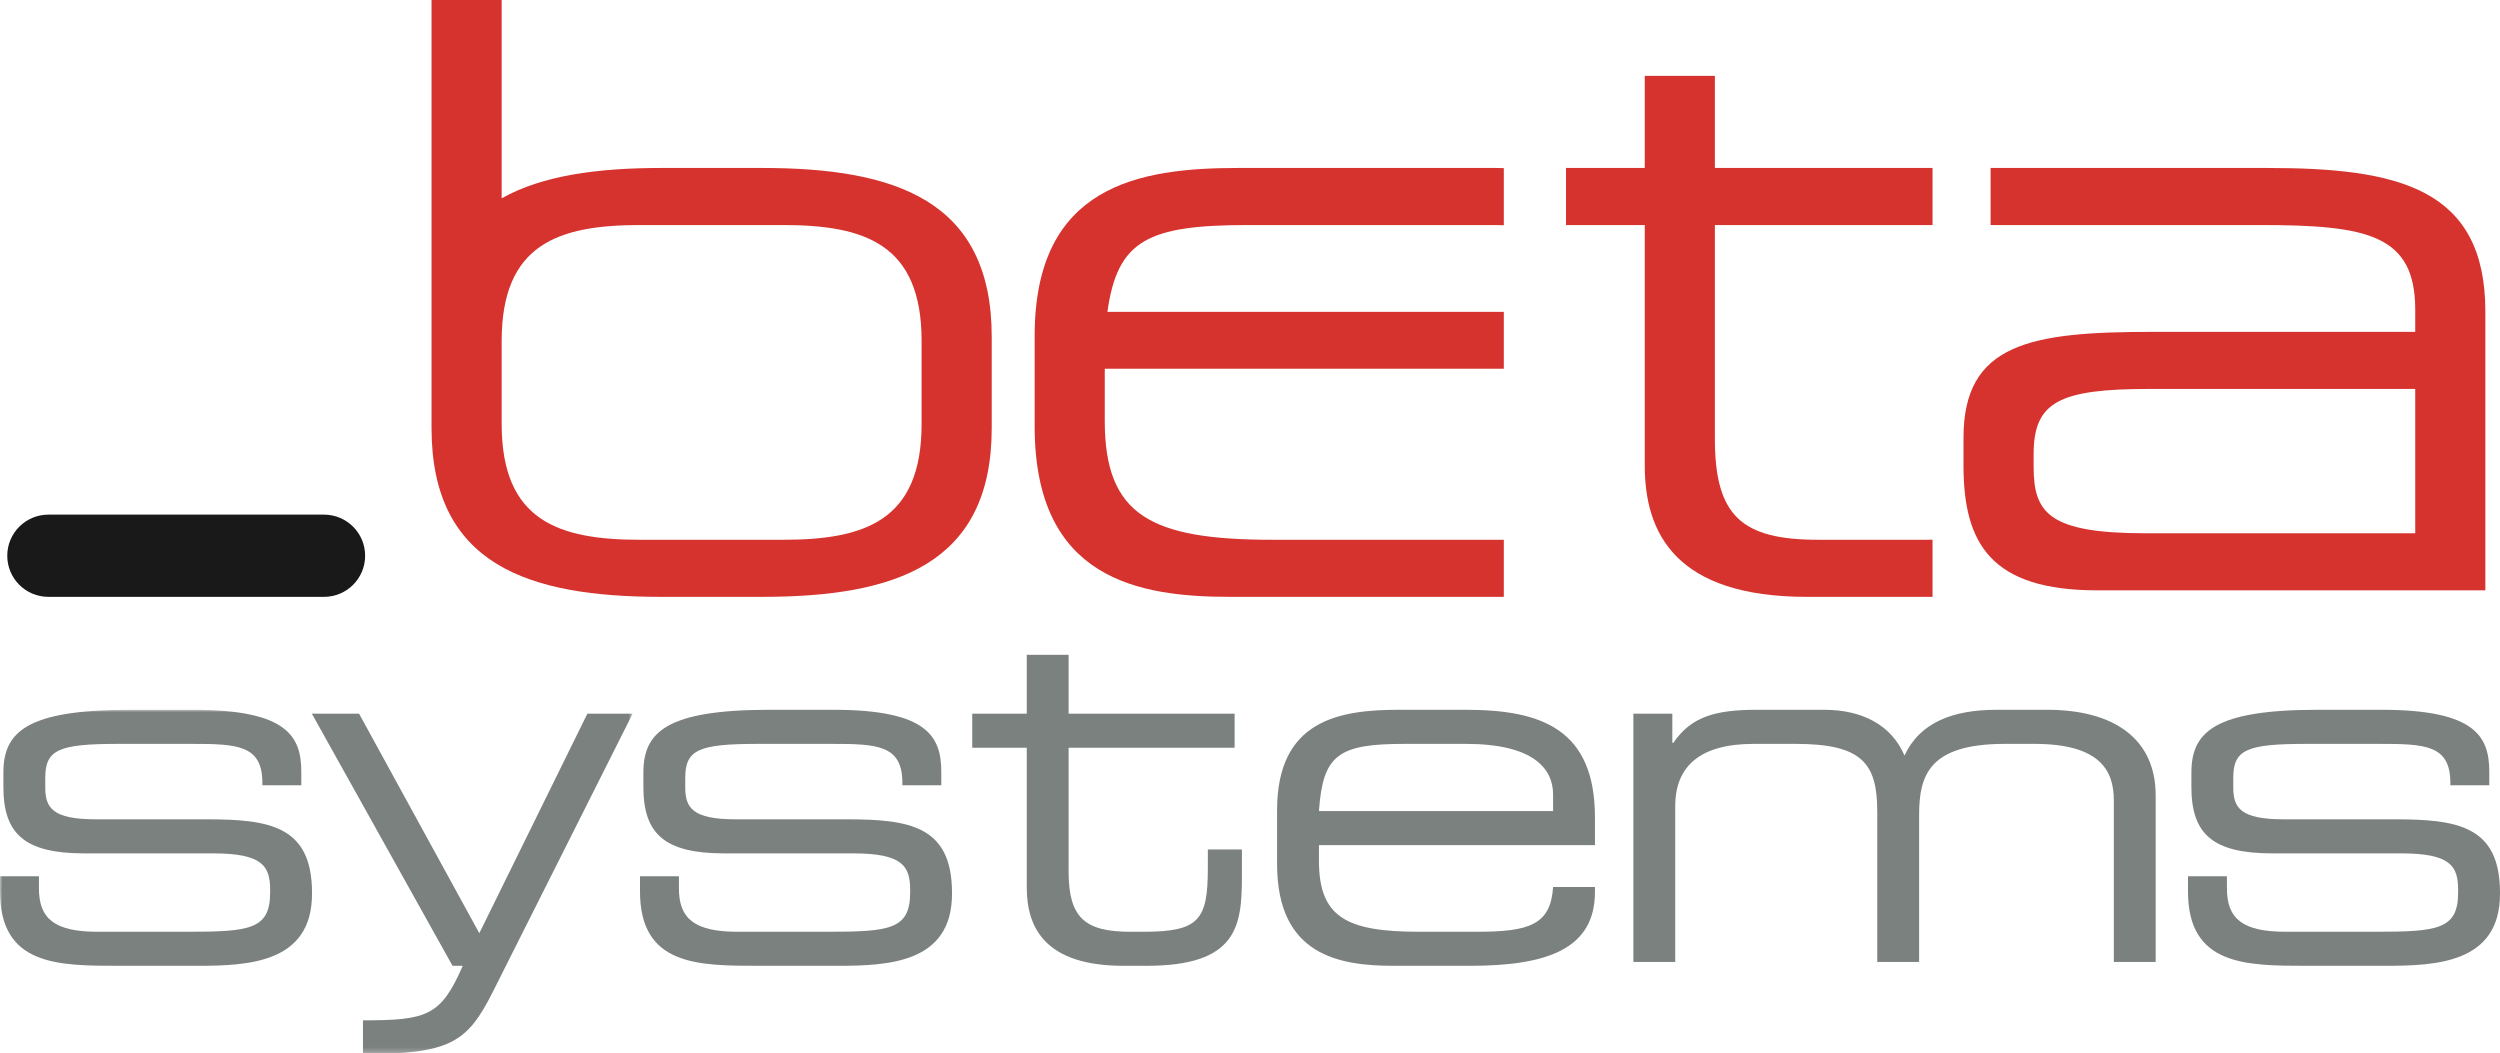 <?xml version="1.0" encoding="UTF-8"?> <svg xmlns="http://www.w3.org/2000/svg" xmlns:xlink="http://www.w3.org/1999/xlink" width="515px" height="217px" viewBox="0 0 515 217" version="1.1"><title>LOGO_BETASYSTEMS_ZWEIZEILIG_PANTONE_Print</title><defs><polygon id="path-1" points="0 0 130.324 0 130.324 70.779 0 70.779"></polygon></defs><g id="Page-1" stroke="none" stroke-width="1" fill="none" fill-rule="evenodd"><g id="LOGO_BETASYSTEMS_ZWEIZEILIG_PANTONE_Print"><g id="Group-4" transform="translate(0, 146.217)"><mask id="mask-2" fill="white"><use xlink:href="#path-1"></use></mask><g id="Clip-2"></g><path d="M0,34.292 L8.021,34.292 L8.021,36.802 C8.021,43.117 11.331,45.726 20.155,45.726 L38.604,45.726 C51.541,45.726 55.65,45.223 55.65,37.601 L55.65,37.201 C55.65,32.289 54.247,29.58 43.92,29.58 L17.346,29.58 C5.216,29.58 0.7,25.667 0.7,15.943 L0.7,12.937 C0.7,4.612 5.415,0 26.674,0 L39.907,0 C59.363,0 62.069,5.615 62.069,12.837 L62.069,15.543 L54.047,15.543 L54.047,15.04 C54.047,7.222 48.832,7.022 39.408,7.022 L24.368,7.022 C12.034,7.022 9.324,8.225 9.324,14.04 L9.324,15.943 C9.324,20.152 10.727,22.561 19.752,22.561 L42.517,22.561 C55.45,22.561 64.275,23.868 64.275,37.705 L64.275,37.901 C64.275,52.245 51.038,52.741 40.511,52.741 L24.668,52.741 C11.93,52.741 0,52.741 0,37.401 L0,34.292" id="Fill-1" fill="#7B817F" mask="url(#mask-2)"></path><path d="M74.77,63.975 C88.007,63.975 90.817,63.072 95.329,52.741 L93.223,52.741 L64.243,0.803 L73.971,0.803 L98.738,46.026 L120.996,0.803 L130.324,0.803 L101.444,58.26 C96.129,68.787 92.52,70.794 74.77,70.993 L74.77,63.975" id="Fill-3" fill="#7B817F" mask="url(#mask-2)"></path></g><path d="M131.838,180.509 L139.859,180.509 L139.859,183.019 C139.859,189.334 143.169,191.943 151.993,191.943 L170.442,191.943 C183.379,191.943 187.492,191.44 187.492,183.818 L187.492,183.419 C187.492,178.506 186.085,175.797 175.758,175.797 L149.187,175.797 C137.053,175.797 132.538,171.884 132.538,162.16 L132.538,159.154 C132.538,150.829 137.253,146.217 158.512,146.217 L171.745,146.217 C191.201,146.217 193.907,151.833 193.907,159.054 L193.907,161.76 L185.885,161.76 L185.885,161.257 C185.885,153.439 180.67,153.239 171.245,153.239 L156.206,153.239 C143.872,153.239 141.162,154.442 141.162,160.257 L141.162,162.16 C141.162,166.369 142.569,168.779 151.59,168.779 L174.355,168.779 C187.288,168.779 196.113,170.085 196.113,183.922 L196.113,184.118 C196.113,198.462 182.88,198.958 172.349,198.958 L156.506,198.958 C143.772,198.958 131.838,198.958 131.838,183.619 L131.838,180.509" id="Fill-5" fill="#7B817F"></path><path d="M211.513,154.039 L200.283,154.039 L200.283,147.02 L211.513,147.02 L211.513,134.887 L220.134,134.887 L220.134,147.02 L254.33,147.02 L254.33,154.039 L220.134,154.039 L220.134,179.506 C220.134,189.034 223.444,191.943 232.868,191.943 L235.578,191.943 C247.008,191.943 248.815,189.537 248.815,178.806 L248.815,174.994 L255.833,174.994 L255.833,180.613 C255.833,190.84 254.83,198.958 236.181,198.958 L231.465,198.958 C215.322,198.958 211.513,191.14 211.513,182.819 L211.513,154.039" id="Fill-6" fill="#7B817F"></path><path d="M319.937,163.667 C319.937,158.451 316.024,153.239 301.984,153.239 L289.35,153.239 C275.713,153.239 272.508,155.442 271.704,167.076 L319.937,167.076 L319.937,163.667 Z M263.08,166.872 C263.08,148.323 275.917,146.217 288.147,146.217 L301.984,146.217 C317.431,146.217 328.561,150.13 328.561,168.379 L328.561,174.094 L271.704,174.094 L271.704,177.303 C271.704,188.934 277.316,191.943 292.36,191.943 L304.194,191.943 C315.021,191.943 319.433,190.537 319.937,182.719 L328.561,182.719 L328.561,183.722 C328.561,195.453 318.833,198.958 302.787,198.958 L287.144,198.958 C275.917,198.958 263.08,196.859 263.08,178.003 L263.08,166.872 L263.08,166.872 Z" id="Fill-7" fill="#7B817F"></path><path d="M336.476,147.02 L344.501,147.02 L344.501,153.036 L344.701,153.036 C348.31,147.72 353.222,146.217 361.847,146.217 L375.783,146.217 C383.608,146.217 389.62,149.327 392.329,155.645 C395.535,148.723 402.457,146.217 411.282,146.217 L421.709,146.217 C435.546,146.217 444.071,152.236 444.071,163.863 L444.071,198.158 L435.446,198.158 L435.446,164.87 C435.446,158.951 432.84,153.239 419.103,153.239 L412.985,153.239 C397.445,153.239 395.339,159.654 395.339,167.875 L395.339,198.158 L386.714,198.158 L386.714,167.176 C386.714,157.248 383.608,153.239 369.868,153.239 L361.247,153.239 C350.212,153.239 345.1,157.848 345.1,166.073 L345.1,198.158 L336.476,198.158 L336.476,147.02" id="Fill-8" fill="#7B817F"></path><path d="M450.725,180.509 L458.746,180.509 L458.746,183.019 C458.746,189.334 462.056,191.943 470.88,191.943 L489.333,191.943 C502.266,191.943 506.375,191.44 506.375,183.818 L506.375,183.419 C506.375,178.506 504.976,175.797 494.645,175.797 L468.074,175.797 C455.937,175.797 451.428,171.884 451.428,162.16 L451.428,159.154 C451.428,150.829 456.14,146.217 477.399,146.217 L490.632,146.217 C510.088,146.217 512.794,151.833 512.794,159.054 L512.794,161.76 L504.772,161.76 L504.772,161.257 C504.772,153.439 499.557,153.239 490.132,153.239 L475.093,153.239 C462.755,153.239 460.053,154.442 460.053,160.257 L460.053,162.16 C460.053,166.369 461.452,168.779 470.48,168.779 L493.242,168.779 C506.179,168.779 515,170.085 515,183.922 L515,184.118 C515,198.462 501.763,198.958 491.236,198.958 L475.393,198.958 C462.659,198.958 450.725,198.958 450.725,183.619 L450.725,180.509" id="Fill-9" fill="#7B817F"></path><path d="M189.848,87.343 C189.848,107.331 178.089,111.194 161.293,111.194 L131.899,111.194 C115.102,111.194 103.343,107.331 103.343,87.343 L103.343,70.212 C103.343,50.221 115.102,46.358 131.899,46.358 L161.293,46.358 C178.089,46.358 189.848,50.221 189.848,70.212 L189.848,87.343 Z M156.927,34.599 L136.268,34.599 C123.106,34.599 111.69,36.148 103.343,40.853 L103.343,0 L88.896,0 L88.896,88.182 C88.896,116.402 108.884,122.953 136.268,122.953 L156.927,122.953 C184.307,122.953 204.295,116.402 204.295,88.182 L204.295,69.369 C204.295,41.15 184.307,34.599 156.927,34.599 L156.927,34.599 Z" id="Fill-10" fill="#D6332F"></path><path d="M257.147,46.358 L308.06,46.358 C308.659,46.358 309.209,46.39 309.788,46.401 L309.788,34.631 C309.209,34.624 308.649,34.599 308.06,34.599 L255.13,34.599 C234.639,34.599 213.138,38.13 213.138,69.201 L213.138,87.847 C213.138,119.426 234.639,122.953 253.452,122.953 L309.406,122.953 C309.538,122.953 309.659,122.945 309.788,122.945 L309.788,111.194 L262.187,111.194 C236.988,111.194 227.581,106.156 227.581,86.672 L227.581,75.966 L309.788,75.966 L309.788,64.25 L228.127,64.25 C230.176,49.4 236.559,46.358 257.147,46.358" id="Fill-11" fill="#D6332F"></path><path d="M398.102,111.179 C397.677,111.183 397.292,111.194 396.852,111.194 L374.594,111.194 C358.805,111.194 353.265,106.324 353.265,90.367 L353.265,46.358 L398.102,46.358 L398.102,34.599 L353.265,34.599 L353.265,15.622 L338.821,15.622 L338.821,34.599 L322.6,34.599 L322.6,46.358 L338.821,46.358 L338.821,95.911 C338.821,109.855 345.2,122.953 372.246,122.953 L397.859,122.953 C397.941,122.953 398.02,122.949 398.102,122.949 L398.102,111.179" id="Fill-12" fill="#D6332F"></path><path d="M497.54,109.855 L442.107,109.855 C422.288,109.855 418.928,105.821 418.928,96.247 L418.928,93.558 C418.928,82.81 424.133,80.122 442.778,80.122 L497.54,80.122 L497.54,109.855 Z M466.968,34.599 L410.064,34.599 L410.064,46.358 L465.622,46.358 C487.794,46.358 497.54,48.375 497.54,63.829 L497.54,68.363 L443.45,68.363 C418.257,68.363 404.481,70.715 404.481,90.199 L404.481,95.911 C404.481,112.036 410.193,121.61 432.03,121.61 L511.983,121.61 L511.983,64.164 C511.983,38.633 493.842,34.599 466.968,34.599 L466.968,34.599 Z" id="Fill-13" fill="#D6332F"></path><path d="M75.217,114.485 C75.217,119.161 71.425,122.953 66.749,122.953 L9.967,122.953 C5.287,122.953 1.496,119.161 1.496,114.485 C1.496,109.805 5.287,106.014 9.967,106.014 L66.749,106.014 C71.425,106.014 75.217,109.805 75.217,114.485" id="Fill-14" fill="#1A1919"></path></g></g></svg> 